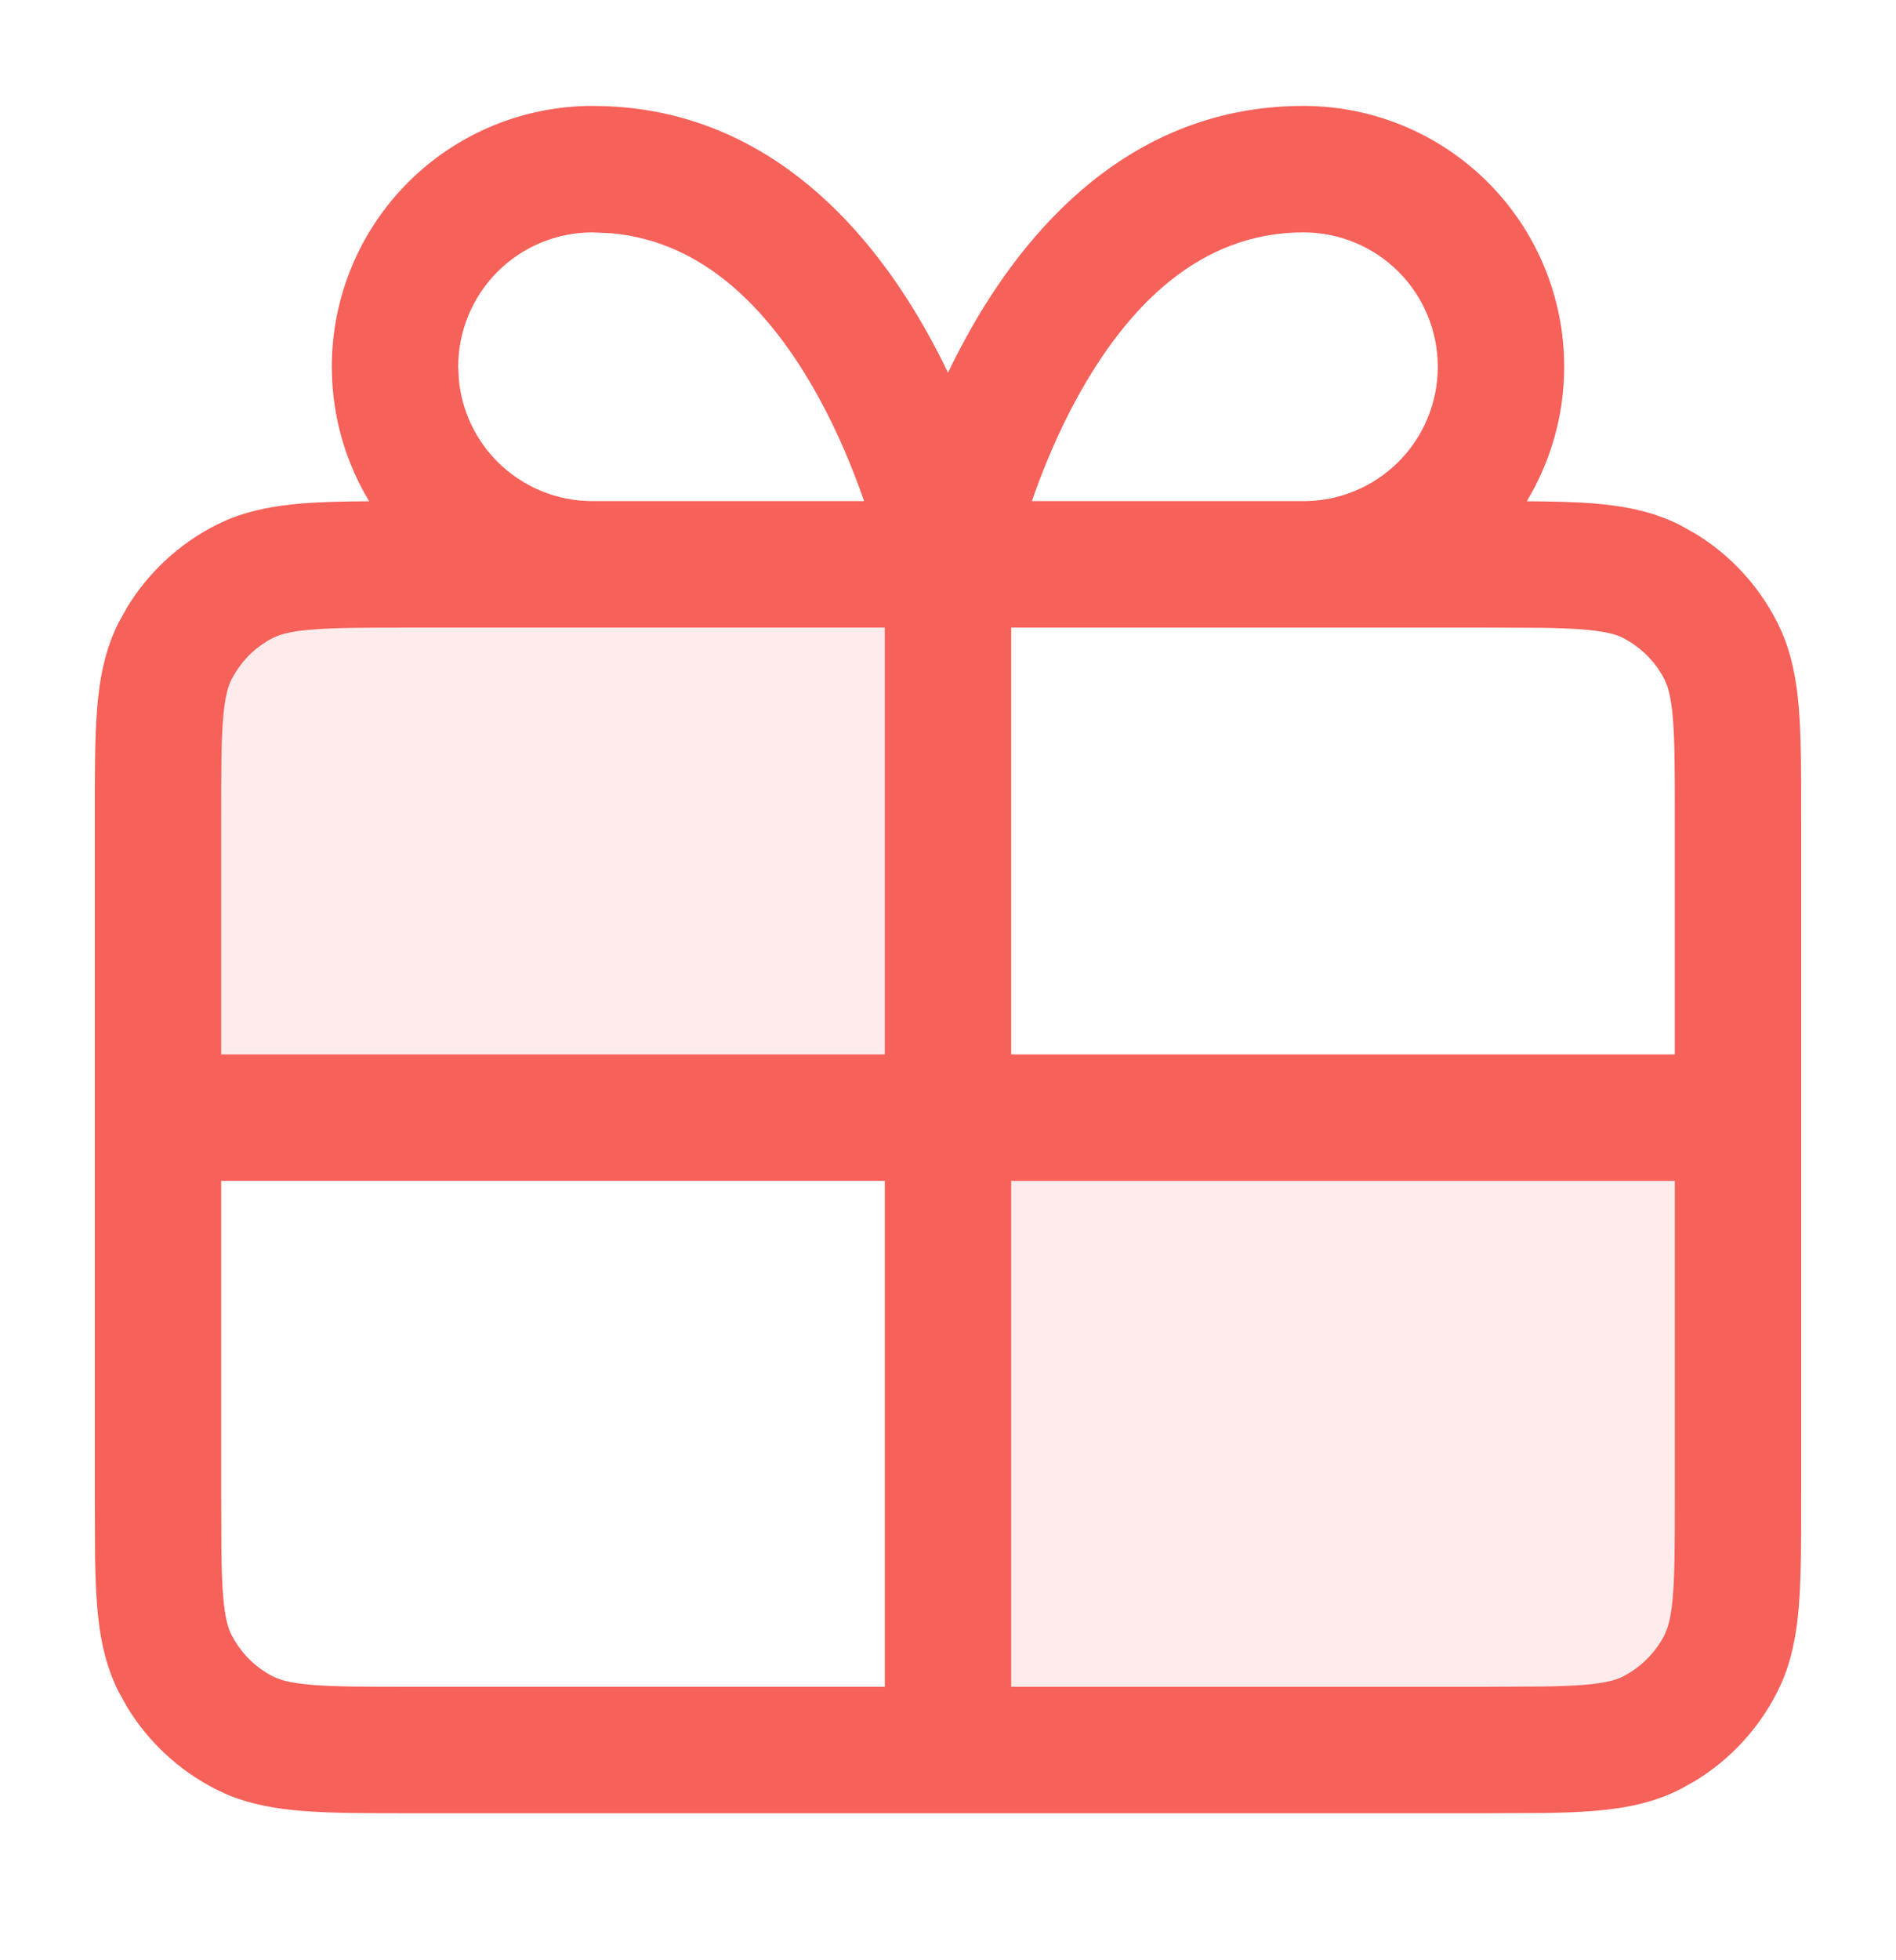 <?xml version="1.0" encoding="UTF-8"?> <svg xmlns="http://www.w3.org/2000/svg" width="30" height="31" viewBox="0 0 30 31" fill="none"><g opacity="0.12"><path d="M2.772 10.29C2.5 10.825 2.5 11.525 2.5 12.925V17.675H15V8.925H6.5C5.1 8.925 4.4 8.925 3.865 9.198C3.395 9.437 3.012 9.82 2.772 10.29Z" fill="#F6615A"></path><path d="M27.227 26.31C27.5 25.776 27.5 25.075 27.5 23.675V17.675H15L15 27.675L23.5 27.675C24.9 27.675 25.6 27.675 26.135 27.403C26.605 27.163 26.988 26.781 27.227 26.31Z" fill="#F6615A"></path></g><path d="M26.5 18.675H16V26.675H23.5L24.411 26.671C24.666 26.667 24.877 26.66 25.061 26.645C25.415 26.616 25.578 26.565 25.681 26.512L25.784 26.454C26.019 26.309 26.211 26.103 26.337 25.856L26.375 25.766C26.413 25.66 26.448 25.502 26.47 25.236C26.5 24.869 26.5 24.392 26.5 23.675V18.675ZM3.504 24.586C3.508 24.841 3.515 25.052 3.53 25.236C3.559 25.59 3.611 25.753 3.663 25.856L3.722 25.959C3.866 26.194 4.072 26.386 4.319 26.512L4.409 26.55C4.515 26.588 4.673 26.623 4.939 26.645C5.306 26.675 5.783 26.675 6.5 26.675H14V18.675H3.5V23.675L3.504 24.586ZM26.5 12.925C26.5 12.209 26.5 11.732 26.47 11.365C26.448 11.098 26.413 10.94 26.375 10.835L26.337 10.745C26.211 10.498 26.019 10.291 25.784 10.147L25.681 10.088C25.578 10.036 25.415 9.985 25.061 9.956C24.877 9.941 24.666 9.933 24.411 9.929L23.5 9.925H16V16.675H26.5V12.925ZM3.5 16.675H14V9.925H6.5C5.783 9.925 5.306 9.926 4.939 9.956C4.673 9.977 4.515 10.012 4.409 10.05L4.319 10.088C4.072 10.214 3.866 10.406 3.722 10.641L3.663 10.745C3.611 10.848 3.559 11.01 3.53 11.365C3.5 11.732 3.5 12.209 3.5 12.925V16.675ZM22.75 5.8C22.75 5.237 22.526 4.696 22.128 4.297C21.729 3.899 21.189 3.675 20.625 3.675C18.994 3.675 17.849 4.826 17.048 6.282C16.732 6.855 16.497 7.436 16.327 7.925H20.625C21.189 7.925 21.729 7.702 22.128 7.303C22.526 6.905 22.75 6.364 22.75 5.8ZM7.261 6.01C7.309 6.497 7.523 6.955 7.872 7.303C8.271 7.702 8.811 7.925 9.375 7.925H13.673C13.502 7.436 13.268 6.855 12.952 6.282C12.201 4.917 11.148 3.821 9.675 3.689L9.375 3.675C8.811 3.675 8.271 3.899 7.872 4.297C7.474 4.696 7.25 5.237 7.25 5.8L7.261 6.01ZM24.75 5.8C24.75 6.556 24.542 7.29 24.158 7.927C24.56 7.93 24.915 7.937 25.224 7.962C25.702 8.002 26.157 8.087 26.589 8.307L26.83 8.442C27.378 8.778 27.825 9.26 28.118 9.836L28.195 10C28.359 10.382 28.429 10.783 28.463 11.202C28.501 11.669 28.5 12.242 28.5 12.925V23.675C28.5 24.359 28.501 24.932 28.463 25.399C28.429 25.818 28.359 26.218 28.195 26.601L28.118 26.764C27.825 27.34 27.378 27.822 26.83 28.159L26.589 28.294C26.157 28.514 25.702 28.599 25.224 28.638C24.99 28.657 24.73 28.667 24.443 28.671L23.5 28.675H6.5C5.816 28.675 5.243 28.676 4.776 28.638C4.358 28.604 3.957 28.535 3.574 28.371L3.411 28.294C2.835 28 2.353 27.554 2.017 27.005L1.882 26.764C1.662 26.332 1.576 25.878 1.537 25.399C1.518 25.166 1.508 24.905 1.504 24.619L1.5 23.675V12.925C1.5 12.242 1.499 11.669 1.537 11.202C1.576 10.723 1.662 10.268 1.882 9.836L2.017 9.595C2.353 9.047 2.835 8.601 3.411 8.307L3.574 8.23C3.957 8.066 4.358 7.997 4.776 7.962C5.085 7.937 5.439 7.93 5.841 7.927C5.492 7.348 5.289 6.688 5.255 6.004L5.25 5.8C5.25 4.706 5.684 3.657 6.458 2.883C7.232 2.11 8.281 1.675 9.375 1.675L9.629 1.681C12.222 1.798 13.815 3.702 14.704 5.319C14.81 5.512 14.909 5.704 15 5.894C15.091 5.704 15.19 5.512 15.296 5.319C16.214 3.65 17.881 1.675 20.625 1.675C21.719 1.675 22.768 2.11 23.542 2.883C24.316 3.657 24.75 4.706 24.75 5.8Z" fill="#F6615A"></path></svg> 